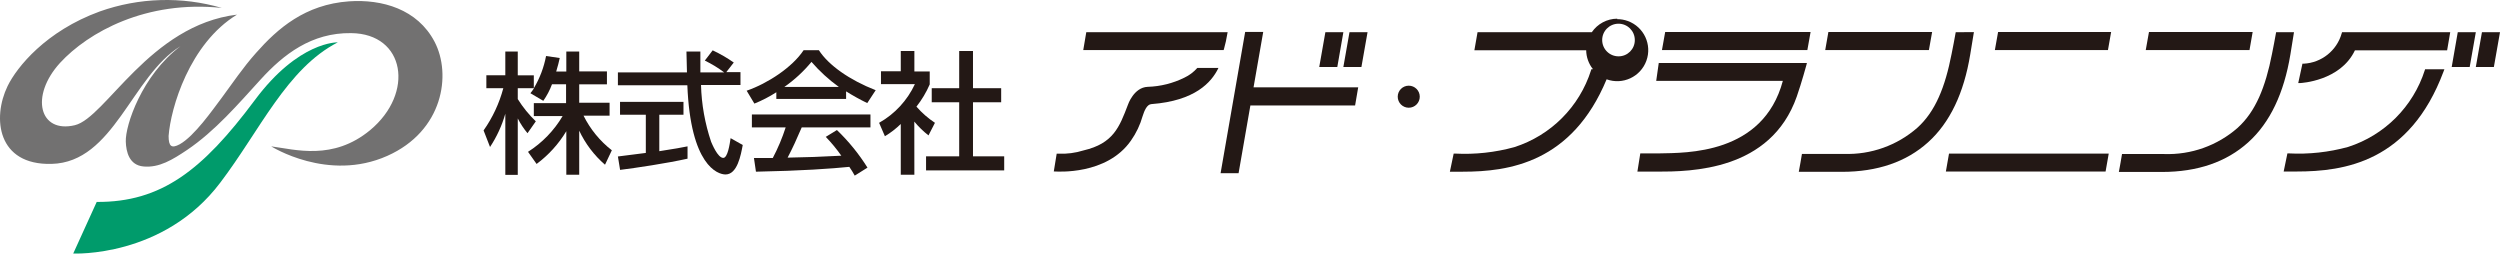 <?xml version="1.0" encoding="UTF-8"?>
<svg id="_レイヤー_2" data-name="レイヤー 2" xmlns="http://www.w3.org/2000/svg" width="600" height="60.856" viewBox="0 0 600 60.856">
  <defs>
    <style>
      .cls-1 {
        fill: #727171;
      }

      .cls-1, .cls-2, .cls-3 {
        stroke-width: 0px;
      }

      .cls-2 {
        fill: #231815;
      }

      .cls-3 {
        fill: #009b6b;
      }
    </style>
  </defs>
  <g id="_レイヤー_1-2" data-name="レイヤー 1">
    <g id="_レイヤー_2-2" data-name="レイヤー 2">
      <g id="_レイヤー_1-2" data-name="レイヤー 1-2">
        <path class="cls-1" d="M53.232,1.9c-9.612-2.797-19.861-2.499-29.294.851C11.016,7.455,4.052,16.09,1.823,20.656c-3.73,7.691-2.445,19.019,10.554,18.679,14.964-.371,19.189-21.015,30.95-28.258-9.285,6.995-13.278,19.05-13.138,22.903.077,2.445.82,5.664,4.24,5.973,3.791.356,7.01-1.656,10.399-3.915,6.794-4.565,12.38-11.111,17.781-17.023,5.401-5.912,12.133-11.204,21.665-11.065,12.968.124,15.289,14.392,4.534,23.306-8.883,7.32-17.905,4.643-23.723,3.869,0,0,13.603,8.635,27.855,2.29,13.417-5.958,15.475-19.53,11.359-27.391S91.672-.22,83.78.321c-10.554.743-17.162,6.531-22.331,12.38-3.234,3.637-5.556,7.165-8.279,10.833-2.105,2.77-6.5,9.146-10.074,11.111-1.934,1.037-2.631.495-2.631-2.012.495-6.67,4.998-22.16,16.419-29.124-20.969,2.538-31.538,24.76-38.92,26.54-8.496,2.027-10.833-6.964-3.559-14.949C21.183,7.734,35.064-.004,53.232,1.9Z"/>
        <path class="cls-3" d="M81.072,10.163s-9.378-.34-19.963,13.928c-12.535,16.806-22.423,24.466-37.899,24.373l-5.633,12.38s21.665,1.068,35.299-17.023c9.548-12.566,15.97-27.376,28.196-33.658Z"/>
        <path class="cls-2" d="M132.48,20.222c-.523,1.41-1.226,2.746-2.089,3.977l-3.095-1.826c.248-.325.604-.758.882-1.207h-3.915v2.615c1.217,1.953,2.673,3.746,4.333,5.339l-1.996,2.847c-.912-1.088-1.696-2.277-2.337-3.544v13.541h-2.987v-14.67c-.809,2.833-2.046,5.526-3.668,7.985l-1.548-3.977c2.166-3.072,3.77-6.504,4.735-10.136h-4.07v-3.095h4.55v-5.695h2.987v5.71h3.853v3.095c1.427-2.387,2.422-5.006,2.94-7.738l3.281.48c-.186.882-.449,1.919-.851,3.25h2.43v-4.797h3.095v4.766h6.654v3.095h-6.654v4.426h7.289v3.095h-6.252c1.611,3.245,3.933,6.086,6.794,8.31l-1.64,3.466c-2.611-2.262-4.719-5.045-6.19-8.171v10.57h-3.095v-10.446c-1.842,3.061-4.266,5.732-7.134,7.861l-2.058-2.909c3.409-2.167,6.257-5.11,8.31-8.589h-6.917v-3.095h7.738v-4.534h-3.374Z"/>
        <path class="cls-2" d="M174.309,17.313h3.405v3.095h-9.471c.124,4.64.943,9.236,2.43,13.634.17.356,1.548,3.853,2.909,3.853,1.068,0,1.548-3.281,1.764-4.735l2.909,1.64c-.449,2.43-1.3,7.072-4.132,7.072-1.903,0-8.403-2.182-9.161-21.402h-16.667v-3.095h16.574c0-.696-.093-4.194-.124-5.014h3.343v5.014h5.71c-1.451-1.093-3.006-2.042-4.643-2.832l1.888-2.461c1.768.828,3.461,1.807,5.06,2.925l-1.795,2.306ZM148.296,37.554l6.701-.851v-9.161h-6.19v-3.095h15.228v3.095h-5.803v8.743c3.621-.542,5.556-.913,6.778-1.161v2.956c-5.138,1.145-12.38,2.213-16.187,2.693l-.526-3.219Z"/>
        <path class="cls-2" d="M186.318,22.141c-1.664,1.071-3.426,1.983-5.262,2.724l-1.857-3.095c5.091-1.764,10.987-5.648,13.665-9.718h3.668c2.306,3.59,7.382,7.165,13.634,9.595l-2.027,3.095c-1.742-.846-3.436-1.786-5.076-2.816v1.811h-16.744v-1.594ZM205.136,42.15c-.395-.724-.829-1.427-1.3-2.105-4.318.433-11.39.944-22.408,1.161l-.48-3.281h4.519c1.243-2.356,2.278-4.815,3.095-7.351h-8.109v-3.095h28.459v3.095h-16.497c-1.083,2.553-2.306,5.231-3.389,7.258,5.912-.124,6.577-.155,12.891-.464-1.123-1.601-2.37-3.112-3.73-4.519l2.677-1.64c2.807,2.694,5.27,5.725,7.335,9.022l-3.064,1.919ZM201.314,20.857c-2.412-1.741-4.614-3.756-6.561-6.004-1.884,2.287-4.07,4.307-6.5,6.004h13.061Z"/>
        <path class="cls-2" d="M219.45,41.934h-3.265v-12.179c-1.149,1.127-2.426,2.114-3.807,2.94l-1.393-3.219c3.764-2.12,6.768-5.368,8.589-9.285h-8.14v-3.095h4.751v-4.859h3.265v4.921h3.683v3.095c-.827,1.91-1.898,3.705-3.188,5.339,1.299,1.489,2.793,2.795,4.441,3.884l-1.548,3.018c-1.253-.976-2.394-2.086-3.405-3.312l.015,12.752ZM230.206,12.237h3.312v8.929h6.763v3.374h-6.763v12.984h7.49v3.374h-18.756v-3.374h7.954v-12.984h-6.592v-3.374h6.592v-8.929Z"/>
        <polygon class="cls-2" points="506.669 7.687 479.541 7.687 478.768 12.02 505.911 12.02 506.669 7.687"/>
        <polygon class="cls-2" points="467.007 41.176 505.338 41.176 506.097 36.858 467.765 36.858 467.007 41.176"/>
        <path class="cls-2" d="M287.34,16.322c-.863.976-1.916,1.766-3.095,2.321-2.739,1.354-5.736,2.104-8.79,2.197-3.358.124-4.751,4.302-4.751,4.302-2.043,5.354-3.497,9.285-10.647,10.956-1.961.613-4.014.88-6.066.789h-.387l-.696,4.271h.309c.48,0,12.38.929,18.199-7.397,1.268-1.796,2.221-3.795,2.817-5.912.402-1.238,1.006-2.786,2.089-2.863,10.554-.789,14.407-5.277,16.017-8.496l.077-.186h-5.076v.015Z"/>
        <path class="cls-2" d="M294.505,7.734h-33.798l-.727,4.287h33.689l.093-.294c.333-1.18.597-2.379.789-3.59l.077-.449-.124.046Z"/>
        <path class="cls-2" d="M340.745,23.209c0,1.461-1.185,2.646-2.646,2.646s-2.646-1.185-2.646-2.646,1.185-2.646,2.646-2.646c1.461,0,2.646,1.185,2.646,2.646h0Z"/>
        <polygon class="cls-2" points="303.171 7.672 298.838 7.672 292.942 41.562 297.26 41.562 300.091 25.314 325.223 25.314 325.966 20.965 300.85 20.965 303.171 7.672"/>
        <polygon class="cls-2" points="323.877 7.734 322.407 16.075 326.74 16.075 328.21 7.734 323.877 7.734"/>
        <polygon class="cls-2" points="322.407 7.734 318.089 7.734 316.619 16.075 320.952 16.075 322.407 7.734"/>
        <polygon class="cls-2" points="595.667 7.734 594.197 16.075 598.53 16.075 600 7.734 595.667 7.734"/>
        <path class="cls-2" d="M562.009,7.997c-1.159,4.14-4.836,7.075-9.13,7.289h-.294l-1.006,4.643h.511c.093,0,9.595-.464,13.092-7.846h22.129l.743-4.349h-25.967l-.077.263Z"/>
        <polygon class="cls-2" points="589.864 7.734 588.409 16.075 592.727 16.075 594.197 7.734 589.864 7.734"/>
        <path class="cls-2" d="M582.049,16.555l-.093.279c-2.803,8.756-9.661,15.621-18.415,18.431-4.632,1.275-9.439,1.797-14.237,1.548h-.325l-.898,4.349h3.095c11.421,0,27.143-2.244,35.283-24.017l.201-.526h-4.643l.031-.062Z"/>
        <path class="cls-2" d="M398.111,15.053l-.619,4.349h30.393c-4.751,17.735-23.29,17.27-29.619,17.41h-4.596l-.696,4.379h4.627c8.186,0,27.36-.155,33.628-18.029,1.207-3.466,2.29-7.521,2.306-7.552l.124-.495h-35.593l.046-.062Z"/>
        <polygon class="cls-2" points="399.643 7.687 398.869 12.02 433.766 12.02 434.54 7.687 399.643 7.687"/>
        <polygon class="cls-2" points="463.71 7.687 438.811 7.687 438.053 12.02 462.937 12.02 463.71 7.687"/>
        <path class="cls-2" d="M469.374,7.734c0,.217-.99,5.2-.99,5.2-1.548,7.954-3.9,13.835-8.233,17.735-4.847,4.242-11.126,6.483-17.564,6.267h-10.121c0,.217-.712,4.024-.758,4.302h10.337c8.558,0,15.475-2.383,20.706-7.103s8.589-11.808,10.105-21.062c0,0,.727-4.534.882-5.37l-4.364.031Z"/>
        <polygon class="cls-2" points="540.637 7.687 515.753 7.687 514.979 12.02 539.879 12.02 540.637 7.687"/>
        <path class="cls-2" d="M546.27,7.734c0,.217-.99,5.2-.99,5.2-1.548,7.954-3.915,13.835-8.233,17.735-4.863,4.271-11.173,6.524-17.642,6.298h-10.121c0,.217-.712,4.024-.758,4.302h10.322c8.573,0,15.475-2.383,20.721-7.103,5.246-4.72,8.589-11.808,10.121-21.062,0,0,.727-4.534.867-5.37h-4.287Z"/>
        <path class="cls-2" d="M388.145,4.484c-2.449.01-4.735,1.225-6.113,3.25h-27.422l-.758,4.333h26.834c.021,1.65.593,3.246,1.625,4.534h-.371l-.093.279c-2.788,8.76-9.645,15.628-18.4,18.431-4.632,1.275-9.439,1.797-14.237,1.548h-.325l-.913,4.349h3.095c11.096,0,26.199-2.167,34.525-22.176,3.863,1.406,8.134-.586,9.54-4.449,1.406-3.863-.586-8.134-4.449-9.54-.823-.3-1.693-.451-2.568-.449l.031-.108ZM388.455,13.521c-2.162.008-3.922-1.738-3.931-3.9s1.738-3.922,3.9-3.931c2.162-.008,3.922,1.738,3.931,3.9,0,.015,0,.031,0,.046,0,2.145-1.739,3.884-3.884,3.885-.016,0-.031,0-.047,0h.031Z"/>
      </g>
    </g>
  </g>
</svg>